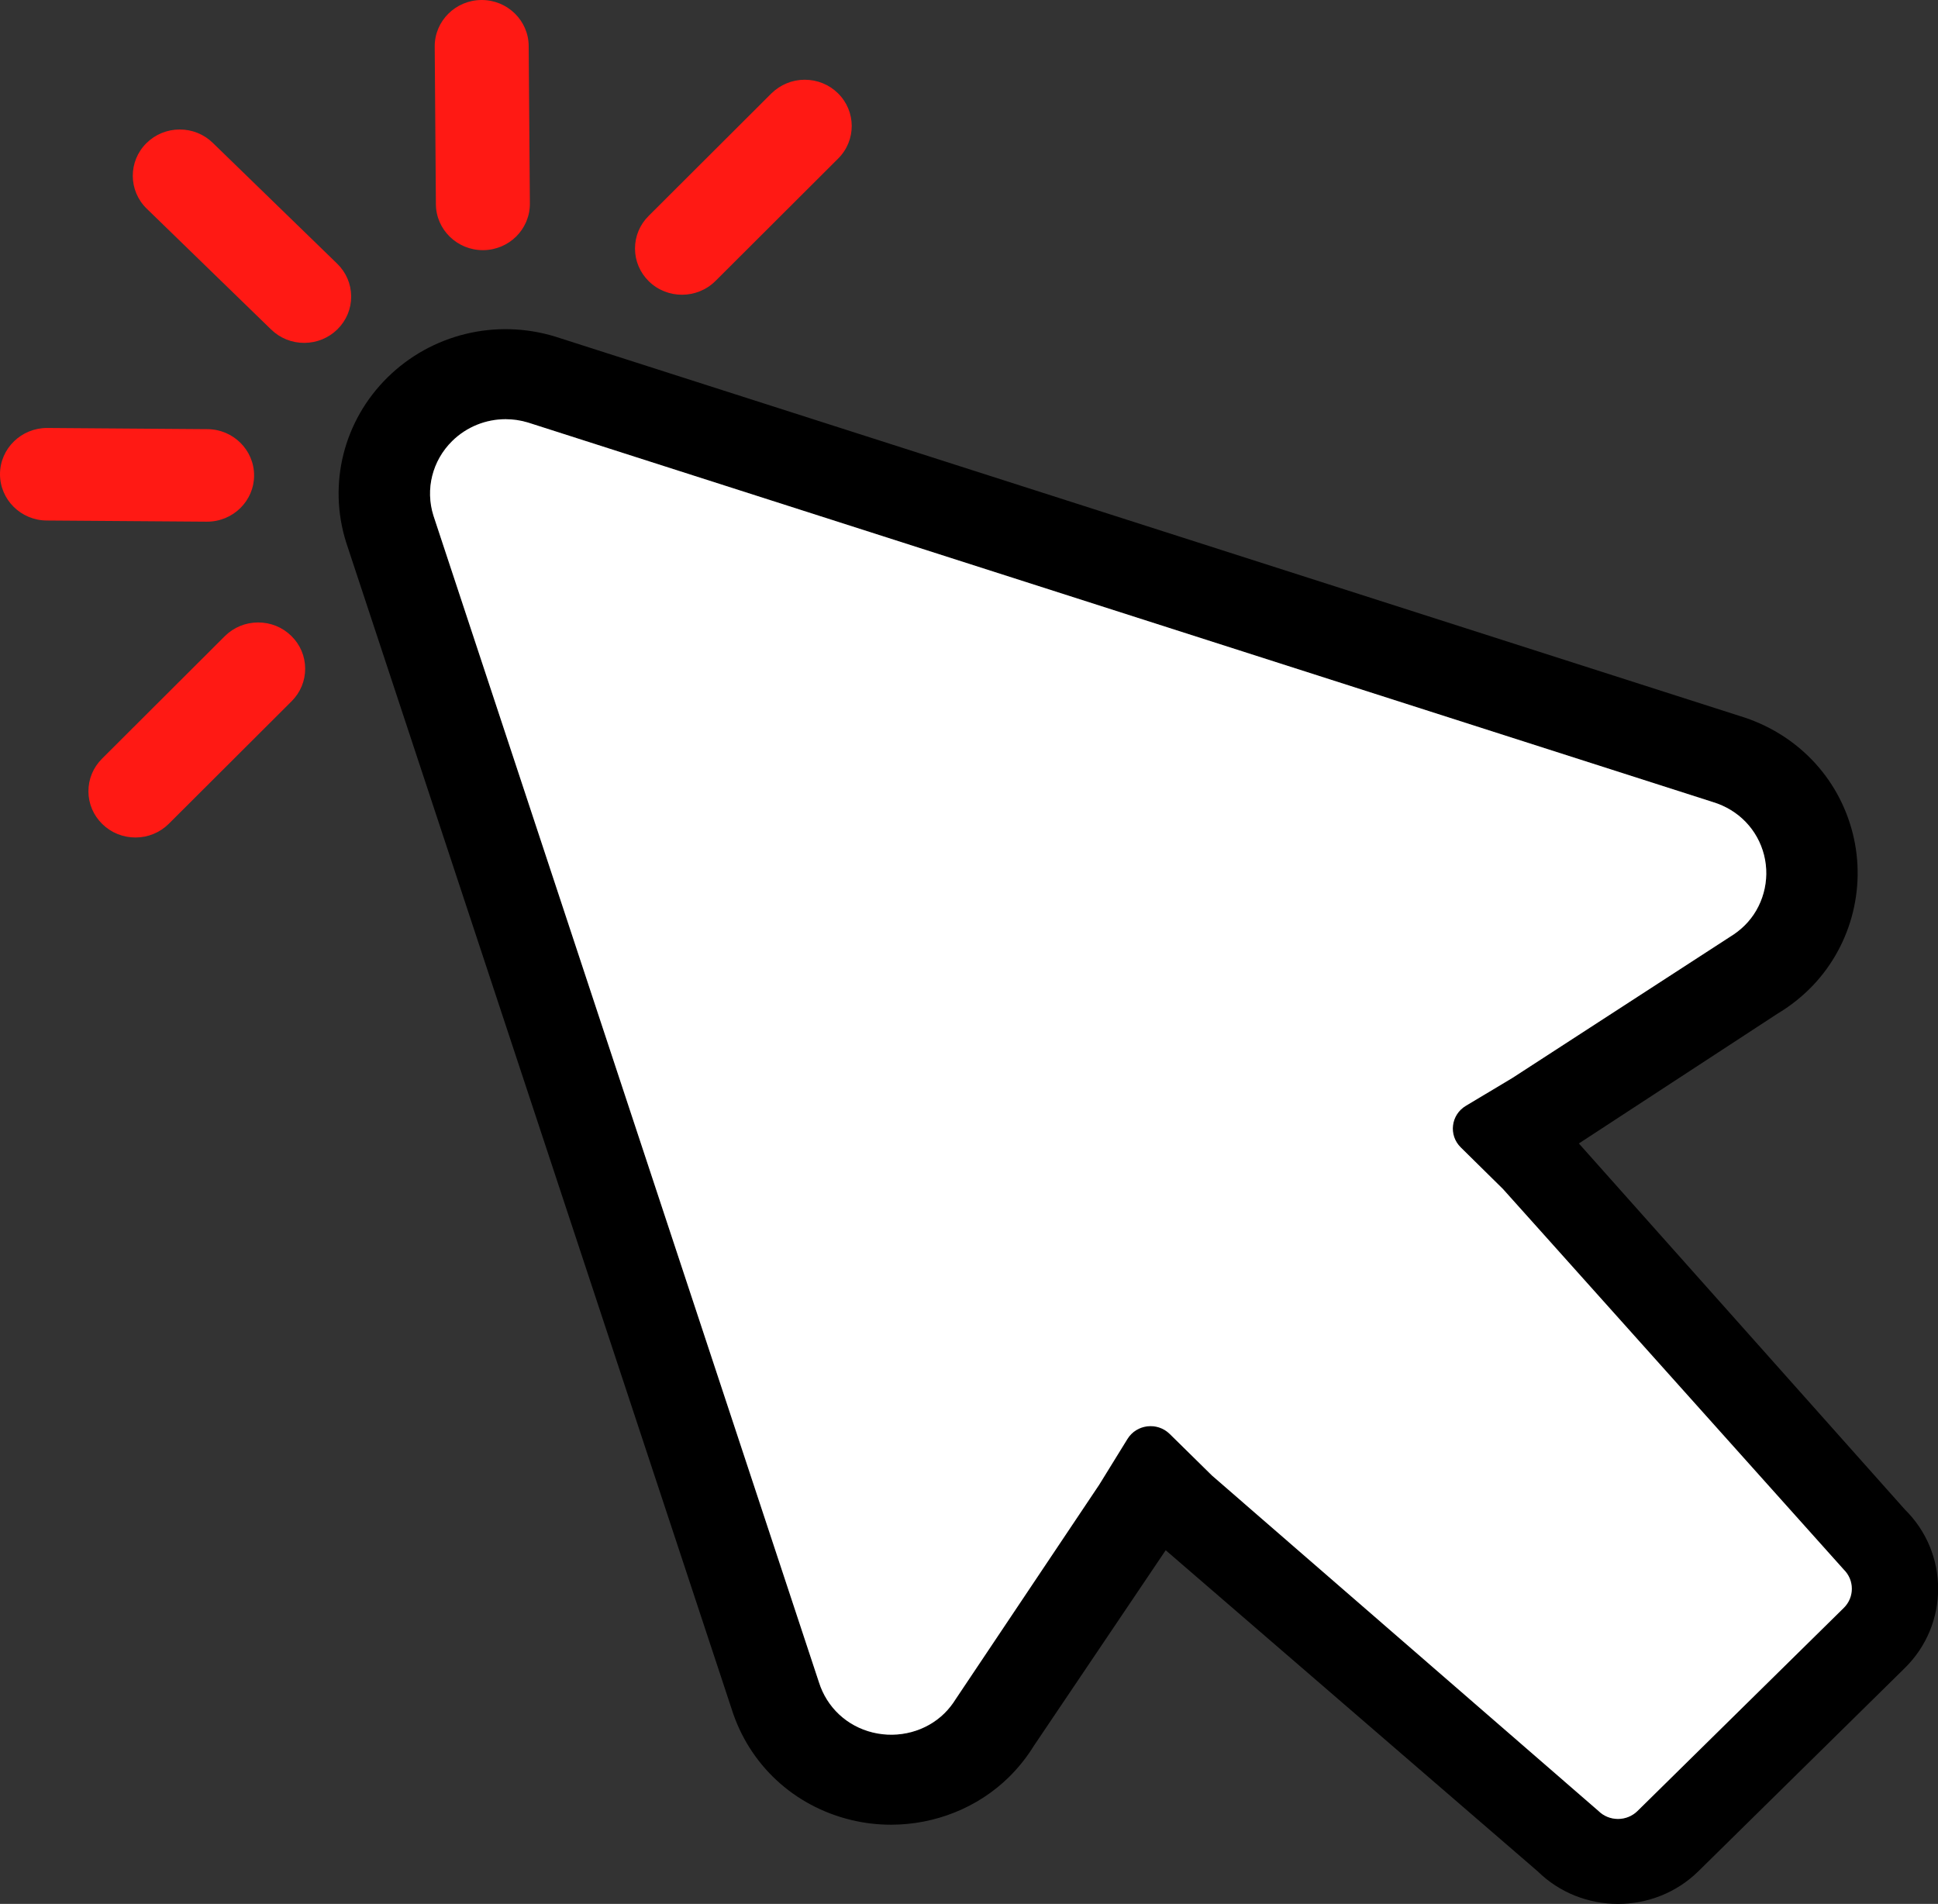 <?xml version="1.0" encoding="UTF-8"?><svg xmlns="http://www.w3.org/2000/svg" xmlns:xlink="http://www.w3.org/1999/xlink" height="423.2" preserveAspectRatio="xMidYMid meet" version="1.0" viewBox="0.0 0.0 430.8 423.2" width="430.8" zoomAndPan="magnify"><rect x="0.0" y="0.0" width="430.8" height="423.2" fill="#333333" stroke="none"/><defs><clipPath id="a"><path d="M 29 28 L 79 28 L 79 77 L 29 77 Z M 29 28"/></clipPath><clipPath id="b"><path d="M 39.914 28.785 C 37.141 28.797 34.535 29.863 32.574 31.797 C 32.562 31.805 32.551 31.816 32.543 31.824 C 28.484 35.852 28.512 42.375 32.605 46.371 L 60.262 73.234 C 62.242 75.168 64.871 76.227 67.66 76.215 C 70.434 76.203 73.039 75.133 75 73.203 C 75.012 73.195 75.023 73.184 75.035 73.172 C 76.996 71.223 78.074 68.637 78.062 65.891 C 78.051 63.141 76.953 60.566 74.969 58.629 L 47.312 31.766 C 45.332 29.832 42.707 28.773 39.914 28.785 Z M 39.914 28.785"/></clipPath><clipPath id="c"><path d="M 39.914 28.785 C 37.141 28.797 34.535 29.863 32.574 31.797 C 32.562 31.805 32.551 31.816 32.543 31.824 C 28.484 35.852 28.512 42.375 32.605 46.371 L 60.262 73.234 C 62.242 75.168 64.871 76.227 67.66 76.215 C 70.434 76.203 73.039 75.133 75 73.203 C 75.012 73.195 75.023 73.184 75.035 73.172 C 76.996 71.223 78.074 68.637 78.062 65.891 C 78.051 63.141 76.953 60.566 74.969 58.629 L 47.312 31.766 C 45.332 29.832 42.707 28.773 39.914 28.785"/></clipPath><clipPath id="d"><path d="M 105.602 0 L 108.5 0 L 108.5 0.102 L 105.602 0.102 Z M 105 0.102 L 109.199 0.102 L 109.199 0.199 L 105 0.199 Z M 104.602 0.199 L 109.602 0.199 L 109.602 0.301 L 104.602 0.301 Z M 104.199 0.301 L 110 0.301 L 110 0.398 L 104.199 0.398 Z M 103.801 0.398 L 110.301 0.398 L 110.301 0.5 L 103.801 0.5 Z M 103.5 0.5 L 110.602 0.5 L 110.602 0.602 L 103.5 0.602 Z M 103.301 0.602 L 110.898 0.602 L 110.898 0.699 L 103.301 0.699 Z M 103 0.699 L 111.199 0.699 L 111.199 0.801 L 103 0.801 Z M 102.801 0.801 L 111.398 0.801 L 111.398 0.898 L 102.801 0.898 Z M 102.602 0.898 L 111.602 0.898 L 111.602 1 L 102.602 1 Z M 102.398 1 L 111.801 1 L 111.801 1.102 L 102.398 1.102 Z M 102.102 1.102 L 112 1.102 L 112 1.199 L 102.102 1.199 Z M 102 1.199 L 112.199 1.199 L 112.199 1.301 L 102 1.301 Z M 101.801 1.301 L 112.398 1.301 L 112.398 1.398 L 101.801 1.398 Z M 101.602 1.398 L 112.5 1.398 L 112.5 1.5 L 101.602 1.5 Z M 101.5 1.5 L 112.699 1.5 L 112.699 1.602 L 101.5 1.602 Z M 101.301 1.602 L 112.898 1.602 L 112.898 1.699 L 101.301 1.699 Z M 101.102 1.699 L 113 1.699 L 113 1.801 L 101.102 1.801 Z M 101 1.801 L 113.199 1.801 L 113.199 1.898 L 101 1.898 Z M 100.898 1.898 L 113.301 1.898 L 113.301 2 L 100.898 2 Z M 100.699 2 L 113.398 2 L 113.398 2.102 L 100.699 2.102 Z M 100.602 2.102 L 113.602 2.102 L 113.602 2.199 L 100.602 2.199 Z M 100.5 2.199 L 113.699 2.199 L 113.699 2.301 L 100.5 2.301 Z M 100.301 2.301 L 113.801 2.301 L 113.801 2.398 L 100.301 2.398 Z M 100.199 2.398 L 113.898 2.398 L 113.898 2.5 L 100.199 2.5 Z M 100.102 2.5 L 114 2.5 L 114 2.602 L 100.102 2.602 Z M 100 2.602 L 114.199 2.602 L 114.199 2.699 L 100 2.699 Z M 99.898 2.699 L 114.301 2.699 L 114.301 2.801 L 99.898 2.801 Z M 99.801 2.801 L 114.398 2.801 L 114.398 2.898 L 99.801 2.898 Z M 99.699 2.898 L 114.5 2.898 L 114.5 3 L 99.699 3 Z M 99.602 3 L 114.602 3 L 114.602 3.102 L 99.602 3.102 Z M 99.5 3.102 L 114.699 3.102 L 114.699 3.199 L 99.5 3.199 Z M 99.398 3.199 L 114.801 3.199 L 114.801 3.301 L 99.398 3.301 Z M 99.301 3.301 L 114.898 3.301 L 114.898 3.398 L 99.301 3.398 Z M 99.199 3.398 L 115 3.398 L 115 3.5 L 99.199 3.5 Z M 99.102 3.5 L 115.102 3.5 L 115.102 3.602 L 99.102 3.602 Z M 99 3.602 L 115.102 3.602 L 115.102 3.699 L 99 3.699 Z M 98.898 3.699 L 115.199 3.699 L 115.199 3.801 L 98.898 3.801 Z M 98.898 3.801 L 115.301 3.801 L 115.301 3.898 L 98.898 3.898 Z M 98.801 3.898 L 115.398 3.898 L 115.398 4 L 98.801 4 Z M 98.699 4 L 115.5 4 L 115.5 4.102 L 98.699 4.102 Z M 98.602 4.102 L 115.5 4.102 L 115.5 4.199 L 98.602 4.199 Z M 98.602 4.199 L 115.602 4.199 L 115.602 4.301 L 98.602 4.301 Z M 98.5 4.301 L 115.699 4.301 L 115.699 4.398 L 98.5 4.398 Z M 98.398 4.398 L 115.801 4.398 L 115.801 4.5 L 98.398 4.5 Z M 98.301 4.5 L 115.801 4.5 L 115.801 4.602 L 98.301 4.602 Z M 98.301 4.602 L 115.898 4.602 L 115.898 4.699 L 98.301 4.699 Z M 98.199 4.699 L 115.898 4.699 L 115.898 4.801 L 98.199 4.801 Z M 98.102 4.801 L 116 4.801 L 116 4.898 L 98.102 4.898 Z M 98.102 4.898 L 116.102 4.898 L 116.102 5 L 98.102 5 Z M 98 5 L 116.102 5 L 116.102 5.102 L 98 5.102 Z M 98 5.102 L 116.199 5.102 L 116.199 5.199 L 98 5.199 Z M 97.898 5.199 L 116.301 5.199 L 116.301 5.301 L 97.898 5.301 Z M 97.801 5.301 L 116.301 5.301 L 116.301 5.398 L 97.801 5.398 Z M 97.801 5.398 L 116.398 5.398 L 116.398 5.5 L 97.801 5.5 Z M 97.699 5.5 L 116.398 5.5 L 116.398 5.602 L 97.699 5.602 Z M 97.699 5.602 L 116.5 5.602 L 116.5 5.699 L 97.699 5.699 Z M 97.602 5.699 L 116.5 5.699 L 116.5 5.801 L 97.602 5.801 Z M 97.602 5.801 L 116.602 5.801 L 116.602 5.898 L 97.602 5.898 Z M 97.5 5.898 L 116.602 5.898 L 116.602 6 L 97.5 6 Z M 97.5 6 L 116.699 6 L 116.699 6.102 L 97.5 6.102 Z M 97.398 6.102 L 116.699 6.102 L 116.699 6.199 L 97.398 6.199 Z M 97.398 6.199 L 116.801 6.199 L 116.801 6.398 L 97.398 6.398 Z M 97.301 6.398 L 116.801 6.398 L 116.801 6.5 L 97.301 6.5 Z M 97.301 6.5 L 116.898 6.5 L 116.898 6.699 L 97.301 6.699 Z M 97.199 6.699 L 116.898 6.699 L 116.898 6.801 L 97.199 6.801 Z M 97.199 6.801 L 117 6.801 L 117 6.898 L 97.199 6.898 Z M 97.102 6.898 L 117 6.898 L 117 7 L 97.102 7 Z M 97.102 7 L 117.102 7 L 117.102 7.199 L 97.102 7.199 Z M 97 7.199 L 117.102 7.199 L 117.102 7.398 L 97 7.398 Z M 97 7.398 L 117.199 7.398 L 117.199 7.602 L 97 7.602 Z M 96.898 7.602 L 117.199 7.602 L 117.199 7.699 L 96.898 7.699 Z M 96.898 7.699 L 117.301 7.699 L 117.301 8 L 96.898 8 Z M 96.801 8 L 117.301 8 L 117.301 8.102 L 96.801 8.102 Z M 96.801 8.102 L 117.398 8.102 L 117.398 8.5 L 96.801 8.5 Z M 96.699 8.5 L 117.398 8.5 L 117.398 8.699 L 96.699 8.699 Z M 96.699 8.699 L 117.5 8.699 L 117.5 9.102 L 96.699 9.102 Z M 96.602 9.102 L 117.5 9.102 L 117.5 9.602 L 96.602 9.602 Z M 96.602 9.602 L 117.602 9.602 L 117.602 19.398 L 96.602 19.398 Z M 96.699 19.398 L 117.602 19.398 L 117.602 20.199 L 96.699 20.199 Z M 96.699 20.199 L 117.699 20.199 L 117.699 32.801 L 96.699 32.801 Z M 96.801 32.801 L 117.699 32.801 L 117.699 33.602 L 96.801 33.602 Z M 96.801 33.602 L 117.801 33.602 L 117.801 45.699 L 96.801 45.699 Z M 96.898 45.699 L 117.801 45.699 L 117.801 46.5 L 96.898 46.5 Z M 96.898 46.5 L 117.699 46.5 L 117.699 46.801 L 96.898 46.801 Z M 97 46.801 L 117.699 46.801 L 117.699 47.301 L 97 47.301 Z M 97 47.301 L 117.602 47.301 L 117.602 47.398 L 97 47.398 Z M 97.102 47.398 L 117.602 47.398 L 117.602 47.699 L 97.102 47.699 Z M 97.102 47.699 L 117.5 47.699 L 117.5 47.801 L 97.102 47.801 Z M 97.199 47.801 L 117.5 47.801 L 117.5 48 L 97.199 48 Z M 97.199 48 L 117.398 48 L 117.398 48.199 L 97.199 48.199 Z M 97.301 48.199 L 117.398 48.199 L 117.398 48.301 L 97.301 48.301 Z M 97.301 48.301 L 117.301 48.301 L 117.301 48.5 L 97.301 48.5 Z M 97.398 48.5 L 117.301 48.5 L 117.301 48.602 L 97.398 48.602 Z M 97.398 48.602 L 117.199 48.602 L 117.199 48.801 L 97.398 48.801 Z M 97.5 48.801 L 117.199 48.801 L 117.199 48.898 L 97.5 48.898 Z M 97.5 48.898 L 117.102 48.898 L 117.102 49.102 L 97.5 49.102 Z M 97.602 49.102 L 117.102 49.102 L 117.102 49.301 L 97.602 49.301 Z M 97.699 49.301 L 117 49.301 L 117 49.5 L 97.699 49.5 Z M 97.801 49.5 L 116.898 49.5 L 116.898 49.699 L 97.801 49.699 Z M 97.898 49.699 L 116.801 49.699 L 116.801 49.801 L 97.898 49.801 Z M 97.898 49.801 L 116.699 49.801 L 116.699 49.898 L 97.898 49.898 Z M 98 49.898 L 116.699 49.898 L 116.699 50 L 98 50 Z M 98 50 L 116.602 50 L 116.602 50.199 L 98 50.199 Z M 98.102 50.199 L 116.5 50.199 L 116.5 50.301 L 98.102 50.301 Z M 98.199 50.301 L 116.5 50.301 L 116.5 50.398 L 98.199 50.398 Z M 98.199 50.398 L 116.398 50.398 L 116.398 50.5 L 98.199 50.5 Z M 98.301 50.5 L 116.398 50.5 L 116.398 50.602 L 98.301 50.602 Z M 98.301 50.602 L 116.301 50.602 L 116.301 50.699 L 98.301 50.699 Z M 98.398 50.699 L 116.301 50.699 L 116.301 50.801 L 98.398 50.801 Z M 98.5 50.801 L 116.199 50.801 L 116.199 50.898 L 98.5 50.898 Z M 98.5 50.898 L 116.102 50.898 L 116.102 51 L 98.5 51 Z M 98.602 51 L 116.102 51 L 116.102 51.102 L 98.602 51.102 Z M 98.699 51.102 L 116 51.102 L 116 51.199 L 98.699 51.199 Z M 98.699 51.199 L 115.898 51.199 L 115.898 51.301 L 98.699 51.301 Z M 98.801 51.301 L 115.898 51.301 L 115.898 51.398 L 98.801 51.398 Z M 98.898 51.398 L 115.801 51.398 L 115.801 51.5 L 98.898 51.5 Z M 99 51.5 L 115.699 51.5 L 115.699 51.602 L 99 51.602 Z M 99 51.602 L 115.602 51.602 L 115.602 51.699 L 99 51.699 Z M 99.102 51.699 L 115.602 51.699 L 115.602 51.801 L 99.102 51.801 Z M 99.199 51.801 L 115.5 51.801 L 115.5 51.898 L 99.199 51.898 Z M 99.301 51.898 L 115.398 51.898 L 115.398 52 L 99.301 52 Z M 99.398 52 L 115.301 52 L 115.301 52.102 L 99.398 52.102 Z M 99.5 52.102 L 115.199 52.102 L 115.199 52.301 L 99.5 52.301 Z M 99.602 52.301 L 115.102 52.301 L 115.102 52.398 L 99.602 52.398 Z M 99.699 52.398 L 115 52.398 L 115 52.5 L 99.699 52.5 Z M 99.801 52.5 L 114.898 52.5 L 114.898 52.602 L 99.801 52.602 Z M 99.898 52.602 L 114.801 52.602 L 114.801 52.699 L 99.898 52.699 Z M 100 52.699 L 114.699 52.699 L 114.699 52.801 L 100 52.801 Z M 100.102 52.801 L 114.602 52.801 L 114.602 52.898 L 100.102 52.898 Z M 100.301 52.898 L 114.5 52.898 L 114.5 53 L 100.301 53 Z M 100.398 53 L 114.301 53 L 114.301 53.102 L 100.398 53.102 Z M 100.5 53.102 L 114.199 53.102 L 114.199 53.199 L 100.5 53.199 Z M 100.602 53.199 L 114.102 53.199 L 114.102 53.301 L 100.602 53.301 Z M 100.699 53.301 L 113.898 53.301 L 113.898 53.398 L 100.699 53.398 Z M 100.801 53.398 L 113.801 53.398 L 113.801 53.5 L 100.801 53.5 Z M 101 53.5 L 113.699 53.5 L 113.699 53.602 L 101 53.602 Z M 101.102 53.602 L 113.602 53.602 L 113.602 53.699 L 101.102 53.699 Z M 101.301 53.699 L 113.398 53.699 L 113.398 53.801 L 101.301 53.801 Z M 101.398 53.801 L 113.301 53.801 L 113.301 53.898 L 101.398 53.898 Z M 101.5 53.898 L 113.102 53.898 L 113.102 54 L 101.5 54 Z M 101.699 54 L 112.898 54 L 112.898 54.102 L 101.699 54.102 Z M 101.898 54.102 L 112.801 54.102 L 112.801 54.199 L 101.898 54.199 Z M 102 54.199 L 112.602 54.199 L 112.602 54.301 L 102 54.301 Z M 102.199 54.301 L 112.398 54.301 L 112.398 54.398 L 102.199 54.398 Z M 102.398 54.398 L 112.199 54.398 L 112.199 54.5 L 102.398 54.5 Z M 102.602 54.5 L 112 54.5 L 112 54.602 L 102.602 54.602 Z M 102.801 54.602 L 111.801 54.602 L 111.801 54.699 L 102.801 54.699 Z M 103 54.699 L 111.602 54.699 L 111.602 54.801 L 103 54.801 Z M 103.199 54.801 L 111.398 54.801 L 111.398 54.898 L 103.199 54.898 Z M 103.5 54.898 L 111.102 54.898 L 111.102 55 L 103.5 55 Z M 103.801 55 L 110.801 55 L 110.801 55.102 L 103.801 55.102 Z M 104.102 55.102 L 110.5 55.102 L 110.5 55.199 L 104.102 55.199 Z M 104.398 55.199 L 110.102 55.199 L 110.102 55.301 L 104.398 55.301 Z M 104.801 55.301 L 109.801 55.301 L 109.801 55.398 L 104.801 55.398 Z M 105.199 55.398 L 109.5 55.398 L 109.5 55.5 L 105.199 55.5 Z M 105.898 55.5 L 108.699 55.5 L 108.699 55.602 L 105.898 55.602 Z M 106.898 55.602 L 108 55.602 L 108 55.699 L 106.898 55.699 Z M 106.898 55.602"/></clipPath><clipPath id="e"><path d="M 117.523 10.242 C 117.5 4.57 112.797 -0.023 107.035 0 C 101.277 0.023 96.609 4.656 96.633 10.332 L 96.895 45.367 C 96.918 51.035 101.625 55.629 107.383 55.605 C 110.246 55.594 112.84 54.445 114.723 52.594 C 116.625 50.719 117.797 48.129 117.785 45.273 Z M 117.523 10.242"/></clipPath><clipPath id="f"><path d="M 9.199 95.102 L 20.102 95.102 L 20.102 95.199 L 9.199 95.199 Z M 8.602 95.199 L 33.898 95.199 L 33.898 95.301 L 8.602 95.301 Z M 8.102 95.301 L 46.5 95.301 L 46.5 95.398 L 8.102 95.398 Z M 7.699 95.398 L 47.5 95.398 L 47.5 95.5 L 7.699 95.5 Z M 7.301 95.5 L 48.199 95.5 L 48.199 95.602 L 7.301 95.602 Z M 7 95.602 L 48.602 95.602 L 48.602 95.699 L 7 95.699 Z M 6.699 95.699 L 49 95.699 L 49 95.801 L 6.699 95.801 Z M 6.398 95.801 L 49.301 95.801 L 49.301 95.898 L 6.398 95.898 Z M 6.199 95.898 L 49.602 95.898 L 49.602 96 L 6.199 96 Z M 6 96 L 49.898 96 L 49.898 96.102 L 6 96.102 Z M 5.801 96.102 L 50.199 96.102 L 50.199 96.199 L 5.801 96.199 Z M 5.602 96.199 L 50.398 96.199 L 50.398 96.301 L 5.602 96.301 Z M 5.398 96.301 L 50.602 96.301 L 50.602 96.398 L 5.398 96.398 Z M 5.199 96.398 L 50.801 96.398 L 50.801 96.5 L 5.199 96.5 Z M 5 96.5 L 51 96.5 L 51 96.602 L 5 96.602 Z M 4.898 96.602 L 51.199 96.602 L 51.199 96.699 L 4.898 96.699 Z M 4.699 96.699 L 51.301 96.699 L 51.301 96.801 L 4.699 96.801 Z M 4.5 96.801 L 51.5 96.801 L 51.5 96.898 L 4.5 96.898 Z M 4.398 96.898 L 51.699 96.898 L 51.699 97 L 4.398 97 Z M 4.301 97 L 51.801 97 L 51.801 97.102 L 4.301 97.102 Z M 4.102 97.102 L 52 97.102 L 52 97.199 L 4.102 97.199 Z M 4 97.199 L 52.102 97.199 L 52.102 97.301 L 4 97.301 Z M 3.898 97.301 L 52.301 97.301 L 52.301 97.398 L 3.898 97.398 Z M 3.699 97.398 L 52.398 97.398 L 52.398 97.5 L 3.699 97.5 Z M 3.602 97.5 L 52.5 97.5 L 52.5 97.602 L 3.602 97.602 Z M 3.5 97.602 L 52.699 97.602 L 52.699 97.699 L 3.5 97.699 Z M 3.398 97.699 L 52.801 97.699 L 52.801 97.801 L 3.398 97.801 Z M 3.301 97.801 L 52.898 97.801 L 52.898 97.898 L 3.301 97.898 Z M 3.199 97.898 L 53 97.898 L 53 98 L 3.199 98 Z M 3.102 98 L 53.102 98 L 53.102 98.102 L 3.102 98.102 Z M 3 98.102 L 53.199 98.102 L 53.199 98.199 L 3 98.199 Z M 2.898 98.199 L 53.398 98.199 L 53.398 98.301 L 2.898 98.301 Z M 2.801 98.301 L 53.5 98.301 L 53.5 98.398 L 2.801 98.398 Z M 2.699 98.398 L 53.602 98.398 L 53.602 98.5 L 2.699 98.5 Z M 2.602 98.5 L 53.699 98.5 L 53.699 98.602 L 2.602 98.602 Z M 2.5 98.602 L 53.699 98.602 L 53.699 98.699 L 2.5 98.699 Z M 2.398 98.699 L 53.801 98.699 L 53.801 98.801 L 2.398 98.801 Z M 2.301 98.801 L 53.898 98.801 L 53.898 98.898 L 2.301 98.898 Z M 2.199 98.898 L 54 98.898 L 54 99 L 2.199 99 Z M 2.199 99 L 54.102 99 L 54.102 99.102 L 2.199 99.102 Z M 2.102 99.102 L 54.199 99.102 L 54.199 99.199 L 2.102 99.199 Z M 2 99.199 L 54.301 99.199 L 54.301 99.301 L 2 99.301 Z M 1.898 99.301 L 54.301 99.301 L 54.301 99.398 L 1.898 99.398 Z M 1.898 99.398 L 54.398 99.398 L 54.398 99.5 L 1.898 99.5 Z M 1.801 99.5 L 54.5 99.5 L 54.5 99.602 L 1.801 99.602 Z M 1.699 99.602 L 54.602 99.602 L 54.602 99.699 L 1.699 99.699 Z M 1.699 99.699 L 54.699 99.699 L 54.699 99.801 L 1.699 99.801 Z M 1.602 99.801 L 54.699 99.801 L 54.699 99.898 L 1.602 99.898 Z M 1.5 99.898 L 54.801 99.898 L 54.801 100 L 1.5 100 Z M 1.5 100 L 54.898 100 L 54.898 100.102 L 1.5 100.102 Z M 1.398 100.102 L 54.898 100.102 L 54.898 100.199 L 1.398 100.199 Z M 1.301 100.199 L 55 100.199 L 55 100.398 L 1.301 100.398 Z M 1.199 100.398 L 55.102 100.398 L 55.102 100.5 L 1.199 100.5 Z M 1.199 100.5 L 55.199 100.5 L 55.199 100.602 L 1.199 100.602 Z M 1.102 100.602 L 55.199 100.602 L 55.199 100.699 L 1.102 100.699 Z M 1.102 100.699 L 55.301 100.699 L 55.301 100.801 L 1.102 100.801 Z M 1 100.801 L 55.301 100.801 L 55.301 100.898 L 1 100.898 Z M 1 100.898 L 55.398 100.898 L 55.398 101 L 1 101 Z M 0.898 101 L 55.398 101 L 55.398 101.102 L 0.898 101.102 Z M 0.898 101.102 L 55.5 101.102 L 55.5 101.199 L 0.898 101.199 Z M 0.801 101.199 L 55.5 101.199 L 55.5 101.301 L 0.801 101.301 Z M 0.801 101.301 L 55.602 101.301 L 55.602 101.398 L 0.801 101.398 Z M 0.699 101.398 L 55.602 101.398 L 55.602 101.5 L 0.699 101.5 Z M 0.699 101.5 L 55.699 101.5 L 55.699 101.699 L 0.699 101.699 Z M 0.602 101.699 L 55.801 101.699 L 55.801 102 L 0.602 102 Z M 0.5 102 L 55.898 102 L 55.898 102.199 L 0.5 102.199 Z M 0.398 102.199 L 55.898 102.199 L 55.898 102.301 L 0.398 102.301 Z M 0.398 102.301 L 56 102.301 L 56 102.5 L 0.398 102.5 Z M 0.398 102.5 L 56.102 102.5 L 56.102 102.602 L 0.398 102.602 Z M 0.301 102.602 L 56.102 102.602 L 56.102 102.898 L 0.301 102.898 Z M 0.301 102.898 L 56.199 102.898 L 56.199 103 L 0.301 103 Z M 0.199 103 L 56.199 103 L 56.199 103.301 L 0.199 103.301 Z M 0.199 103.301 L 56.301 103.301 L 56.301 103.398 L 0.199 103.398 Z M 0.102 103.398 L 56.301 103.398 L 56.301 103.699 L 0.102 103.699 Z M 0.102 103.699 L 56.398 103.699 L 56.398 104 L 0.102 104 Z M 0 104 L 56.398 104 L 56.398 104.398 L 0 104.398 Z M 0 104.398 L 56.5 104.398 L 56.5 106.801 L 0 106.801 Z M 0.102 106.801 L 56.5 106.801 L 56.5 106.898 L 0.102 106.898 Z M 0.102 106.898 L 56.398 106.898 L 56.398 107.5 L 0.102 107.5 Z M 0.199 107.5 L 56.398 107.5 L 56.398 107.602 L 0.199 107.602 Z M 0.199 107.602 L 56.301 107.602 L 56.301 107.898 L 0.199 107.898 Z M 0.301 107.898 L 56.301 107.898 L 56.301 108 L 0.301 108 Z M 0.301 108 L 56.199 108 L 56.199 108.301 L 0.301 108.301 Z M 0.398 108.301 L 56.102 108.301 L 56.102 108.602 L 0.398 108.602 Z M 0.5 108.602 L 56.102 108.602 L 56.102 108.699 L 0.5 108.699 Z M 0.5 108.699 L 56 108.699 L 56 108.898 L 0.5 108.898 Z M 0.602 108.898 L 56 108.898 L 56 109 L 0.602 109 Z M 0.602 109 L 55.898 109 L 55.898 109.102 L 0.602 109.102 Z M 0.699 109.102 L 55.898 109.102 L 55.898 109.301 L 0.699 109.301 Z M 0.699 109.301 L 55.801 109.301 L 55.801 109.398 L 0.699 109.398 Z M 0.801 109.398 L 55.801 109.398 L 55.801 109.602 L 0.801 109.602 Z M 0.898 109.602 L 55.699 109.602 L 55.699 109.801 L 0.898 109.801 Z M 1 109.801 L 55.602 109.801 L 55.602 110 L 1 110 Z M 1.102 110 L 55.5 110 L 55.5 110.199 L 1.102 110.199 Z M 1.199 110.199 L 55.398 110.199 L 55.398 110.398 L 1.199 110.398 Z M 1.301 110.398 L 55.301 110.398 L 55.301 110.602 L 1.301 110.602 Z M 1.398 110.602 L 55.199 110.602 L 55.199 110.699 L 1.398 110.699 Z M 1.5 110.699 L 55.102 110.699 L 55.102 110.898 L 1.5 110.898 Z M 1.602 110.898 L 55 110.898 L 55 111.102 L 1.602 111.102 Z M 1.699 111.102 L 54.898 111.102 L 54.898 111.199 L 1.699 111.199 Z M 1.801 111.199 L 54.898 111.199 L 54.898 111.301 L 1.801 111.301 Z M 1.801 111.301 L 54.801 111.301 L 54.801 111.398 L 1.801 111.398 Z M 1.898 111.398 L 54.801 111.398 L 54.801 111.5 L 1.898 111.5 Z M 2 111.5 L 54.699 111.5 L 54.699 111.602 L 2 111.602 Z M 2.102 111.602 L 54.602 111.602 L 54.602 111.699 L 2.102 111.699 Z M 2.102 111.699 L 54.5 111.699 L 54.5 111.801 L 2.102 111.801 Z M 2.199 111.801 L 54.398 111.801 L 54.398 111.898 L 2.199 111.898 Z M 2.301 111.898 L 54.398 111.898 L 54.398 112 L 2.301 112 Z M 2.398 112 L 54.301 112 L 54.301 112.102 L 2.398 112.102 Z M 2.5 112.102 L 54.199 112.102 L 54.199 112.199 L 2.5 112.199 Z M 2.602 112.199 L 54.102 112.199 L 54.102 112.301 L 2.602 112.301 Z M 2.699 112.301 L 54.102 112.301 L 54.102 112.398 L 2.699 112.398 Z M 2.801 112.398 L 54 112.398 L 54 112.5 L 2.801 112.5 Z M 2.801 112.5 L 53.898 112.5 L 53.898 112.602 L 2.801 112.602 Z M 2.898 112.602 L 53.801 112.602 L 53.801 112.699 L 2.898 112.699 Z M 3 112.699 L 53.699 112.699 L 53.699 112.801 L 3 112.801 Z M 3.102 112.801 L 53.602 112.801 L 53.602 112.898 L 3.102 112.898 Z M 3.301 112.898 L 53.5 112.898 L 53.5 113 L 3.301 113 Z M 3.398 113 L 53.398 113 L 53.398 113.102 L 3.398 113.102 Z M 3.5 113.102 L 53.301 113.102 L 53.301 113.199 L 3.5 113.199 Z M 3.602 113.199 L 53.199 113.199 L 53.199 113.301 L 3.602 113.301 Z M 3.699 113.301 L 53.102 113.301 L 53.102 113.398 L 3.699 113.398 Z M 3.801 113.398 L 53 113.398 L 53 113.5 L 3.801 113.5 Z M 4 113.5 L 52.801 113.5 L 52.801 113.602 L 4 113.602 Z M 4.102 113.602 L 52.699 113.602 L 52.699 113.699 L 4.102 113.699 Z M 4.199 113.699 L 52.602 113.699 L 52.602 113.801 L 4.199 113.801 Z M 4.398 113.801 L 52.398 113.801 L 52.398 113.898 L 4.398 113.898 Z M 4.5 113.898 L 52.301 113.898 L 52.301 114 L 4.5 114 Z M 4.699 114 L 52.199 114 L 52.199 114.102 L 4.699 114.102 Z M 4.801 114.102 L 52.102 114.102 L 52.102 114.199 L 4.801 114.199 Z M 5 114.199 L 51.898 114.199 L 51.898 114.301 L 5 114.301 Z M 5.199 114.301 L 51.699 114.301 L 51.699 114.398 L 5.199 114.398 Z M 5.301 114.398 L 51.5 114.398 L 51.5 114.5 L 5.301 114.5 Z M 5.5 114.5 L 51.398 114.5 L 51.398 114.602 L 5.5 114.602 Z M 5.699 114.602 L 51.199 114.602 L 51.199 114.699 L 5.699 114.699 Z M 5.898 114.699 L 51 114.699 L 51 114.801 L 5.898 114.801 Z M 6.102 114.801 L 50.801 114.801 L 50.801 114.898 L 6.102 114.898 Z M 6.398 114.898 L 50.602 114.898 L 50.602 115 L 6.398 115 Z M 6.602 115 L 50.398 115 L 50.398 115.102 L 6.602 115.102 Z M 6.898 115.102 L 50.199 115.102 L 50.199 115.199 L 6.898 115.199 Z M 7.199 115.199 L 50 115.199 L 50 115.301 L 7.199 115.301 Z M 7.5 115.301 L 49.699 115.301 L 49.699 115.398 L 7.5 115.398 Z M 7.898 115.398 L 49.301 115.398 L 49.301 115.5 L 7.898 115.5 Z M 8.398 115.5 L 49 115.5 L 49 115.602 L 8.398 115.602 Z M 9 115.602 L 48.699 115.602 L 48.699 115.699 L 9 115.699 Z M 10.602 115.699 L 48.301 115.699 L 48.301 115.801 L 10.602 115.801 Z M 24.398 115.801 L 47.801 115.801 L 47.801 115.898 L 24.398 115.898 Z M 38.199 115.898 L 47 115.898 L 47 116 L 38.199 116 Z M 38.199 115.898"/></clipPath><clipPath id="g"><path d="M 10.488 95.129 C 4.73 95.109 0.023 99.703 0 105.371 C -0.023 111.043 4.645 115.676 10.395 115.699 L 45.996 115.957 C 48.891 115.969 51.52 114.812 53.422 112.941 C 55.305 111.09 56.473 108.535 56.484 105.715 C 56.508 100.043 51.84 95.41 46.09 95.391 Z M 10.488 95.129"/></clipPath><clipPath id="h"><path d="M 141 17 L 190 17 L 190 66 L 141 66 Z M 141 17"/></clipPath><clipPath id="i"><path d="M 178.848 17.727 C 176.059 17.734 173.473 18.828 171.469 20.77 L 144.184 47.996 C 142.219 49.945 141.145 52.531 141.156 55.281 C 141.168 58.027 142.266 60.605 144.246 62.539 C 148.324 66.52 154.93 66.504 158.992 62.504 C 159.004 62.496 159.012 62.484 159.023 62.477 L 186.309 35.25 C 190.363 31.223 190.336 24.699 186.246 20.707 C 184.266 18.773 181.637 17.715 178.848 17.727 Z M 178.848 17.727"/></clipPath><clipPath id="j"><path d="M 178.848 17.727 C 176.059 17.734 173.473 18.828 171.469 20.77 L 144.184 47.996 C 142.219 49.945 141.145 52.531 141.156 55.281 C 141.168 58.027 142.266 60.605 144.246 62.539 C 148.324 66.52 154.93 66.504 158.992 62.504 C 159.004 62.496 159.012 62.484 159.023 62.477 L 186.309 35.25 C 190.363 31.223 190.336 24.699 186.246 20.707 C 184.266 18.773 181.637 17.715 178.848 17.727"/></clipPath><clipPath id="k"><path d="M 19 138 L 68 138 L 68 187 L 19 187 Z M 19 138"/></clipPath><clipPath id="l"><path d="M 50.004 141.375 C 49.992 141.383 49.98 141.395 49.973 141.406 L 22.688 168.629 C 20.723 170.582 19.645 173.168 19.656 175.914 C 19.668 178.66 20.766 181.238 22.746 183.172 C 24.727 185.109 27.355 186.164 30.145 186.156 C 32.922 186.145 35.527 185.074 37.492 183.141 C 37.504 183.133 37.512 183.121 37.523 183.109 L 64.809 155.887 C 66.773 153.934 67.848 151.348 67.836 148.602 C 67.824 145.855 66.73 143.277 64.746 141.344 C 62.766 139.406 60.141 138.348 57.348 138.359 C 54.574 138.371 51.969 139.441 50.004 141.375 Z M 50.004 141.375"/></clipPath><clipPath id="m"><path d="M 50.004 141.375 C 49.992 141.383 49.98 141.395 49.973 141.406 L 22.688 168.629 C 20.723 170.582 19.645 173.168 19.656 175.914 C 19.668 178.66 20.766 181.238 22.746 183.172 C 24.727 185.109 27.355 186.164 30.145 186.156 C 32.922 186.145 35.527 185.074 37.492 183.141 C 37.504 183.133 37.512 183.121 37.523 183.109 L 64.809 155.887 C 66.773 153.934 67.848 151.348 67.836 148.602 C 67.824 145.855 66.73 143.277 64.746 141.344 C 62.766 139.406 60.141 138.348 57.348 138.359 C 54.574 138.371 51.969 139.441 50.004 141.375"/></clipPath><clipPath id="n"><path d="M 75 73 L 430.828 73 L 430.828 423.199 L 75 423.199 Z M 75 73"/></clipPath></defs><g><g clip-path="url(#a)"><g clip-path="url(#b)"><g clip-path="url(#c)" id="change1_5"><path d="M 28.484 28.773 L 28.484 76.227 L 78.074 76.227 L 78.074 28.773 Z M 28.484 28.773" fill="#ff1914"/></g></g></g><g clip-path="url(#d)"><g clip-path="url(#e)" id="change1_4"><path d="M 96.609 0 L 96.609 55.629 L 117.797 55.629 L 117.797 0 Z M 96.609 0" fill="#ff1914"/></g></g><g clip-path="url(#f)"><g clip-path="url(#g)" id="change1_3"><path d="M 0 95.109 L 0 115.969 L 56.5 115.969 L 56.5 95.109 Z M 0 95.109" fill="#ff1914"/></g></g><g clip-path="url(#h)"><g clip-path="url(#i)"><g clip-path="url(#j)" id="change1_1"><path d="M 141.145 17.715 L 141.145 66.52 L 190.363 66.52 L 190.363 17.715 Z M 141.145 17.715" fill="#ff1914"/></g></g></g><g clip-path="url(#k)"><g clip-path="url(#l)"><g clip-path="url(#m)" id="change1_2"><path d="M 19.645 138.348 L 19.645 186.164 L 67.848 186.164 L 67.848 138.348 Z M 19.645 138.348" fill="#ff1914"/></g></g></g><g clip-path="url(#n)" id="change2_1"><path d="M 392.133 190.059 C 392.844 192.883 392.777 195.789 392.027 198.496 C 391.281 201.199 389.855 203.707 387.812 205.719 C 386.844 206.672 385.754 207.516 384.555 208.242 L 336.184 239.609 L 325.84 245.801 C 322.508 247.793 321.957 252.332 324.711 255.043 L 324.715 255.043 C 330.961 261.195 337.008 267.539 342.852 274.062 L 409.852 348.883 C 412.238 351.23 412.246 355.047 409.852 357.402 L 363.992 402.551 C 361.605 404.898 357.723 404.898 355.34 402.551 L 279.336 336.594 C 272.707 330.84 266.266 324.887 260.016 318.734 C 257.258 316.02 252.648 316.566 250.625 319.848 L 244.34 330.027 L 212.465 377.641 C 211.734 378.824 210.879 379.902 209.922 380.848 C 205.832 384.871 199.742 386.492 194.016 385.098 C 188.27 383.703 183.809 379.527 182.043 373.93 L 96.352 114.617 C 94.5 108.738 96.105 102.383 100.523 98.031 C 103.73 94.875 108.016 93.18 112.395 93.18 C 114.055 93.18 115.727 93.422 117.375 93.922 L 380.781 178.285 C 386.473 180.012 390.707 184.414 392.133 190.059 Z M 386.777 159.164 L 123.371 74.805 C 110.18 70.789 95.918 74.273 86.152 83.883 C 76.391 93.496 72.859 107.527 76.934 120.523 L 162.625 379.836 C 166.504 392.188 176.41 401.426 189.129 404.523 C 192.078 405.242 195.082 405.594 198.07 405.594 C 207.809 405.594 217.336 401.844 224.293 394.996 C 226.395 392.922 228.262 390.586 229.832 388.039 L 259.125 344.582 L 341.766 415.914 C 351.629 425.625 367.699 425.629 377.562 415.914 L 423.426 370.766 C 433.301 361.043 433.293 345.234 423.426 335.52 L 350.969 254.168 L 395.109 225.328 C 397.695 223.785 400.07 221.945 402.184 219.867 C 411.27 210.922 414.977 197.652 411.848 185.25 C 408.699 172.73 399.324 162.984 386.777 159.164" fill="inherit"/></g><g id="change3_1"><path d="M 392.133 190.059 C 392.844 192.883 392.777 195.789 392.027 198.496 C 391.281 201.199 389.855 203.707 387.812 205.719 C 386.844 206.672 385.754 207.516 384.555 208.242 L 336.184 239.609 L 325.84 245.801 C 322.508 247.797 321.953 252.332 324.715 255.043 L 334.086 264.273 L 409.852 348.883 C 412.238 351.23 412.246 355.047 409.852 357.402 L 363.992 402.551 C 361.605 404.898 357.723 404.898 355.34 402.551 L 269.391 327.965 L 260.016 318.734 C 257.258 316.02 252.652 316.562 250.625 319.844 L 244.34 330.027 L 212.465 377.641 C 211.734 378.824 210.879 379.902 209.922 380.848 C 205.832 384.871 199.742 386.492 194.016 385.098 C 188.27 383.703 183.809 379.527 182.043 373.93 L 96.352 114.617 C 94.5 108.738 96.105 102.383 100.523 98.031 C 103.73 94.875 108.016 93.18 112.395 93.18 C 114.055 93.18 115.727 93.422 117.375 93.922 L 380.781 178.285 C 386.473 180.012 390.707 184.414 392.133 190.059" fill="#fff"/></g></g></svg>